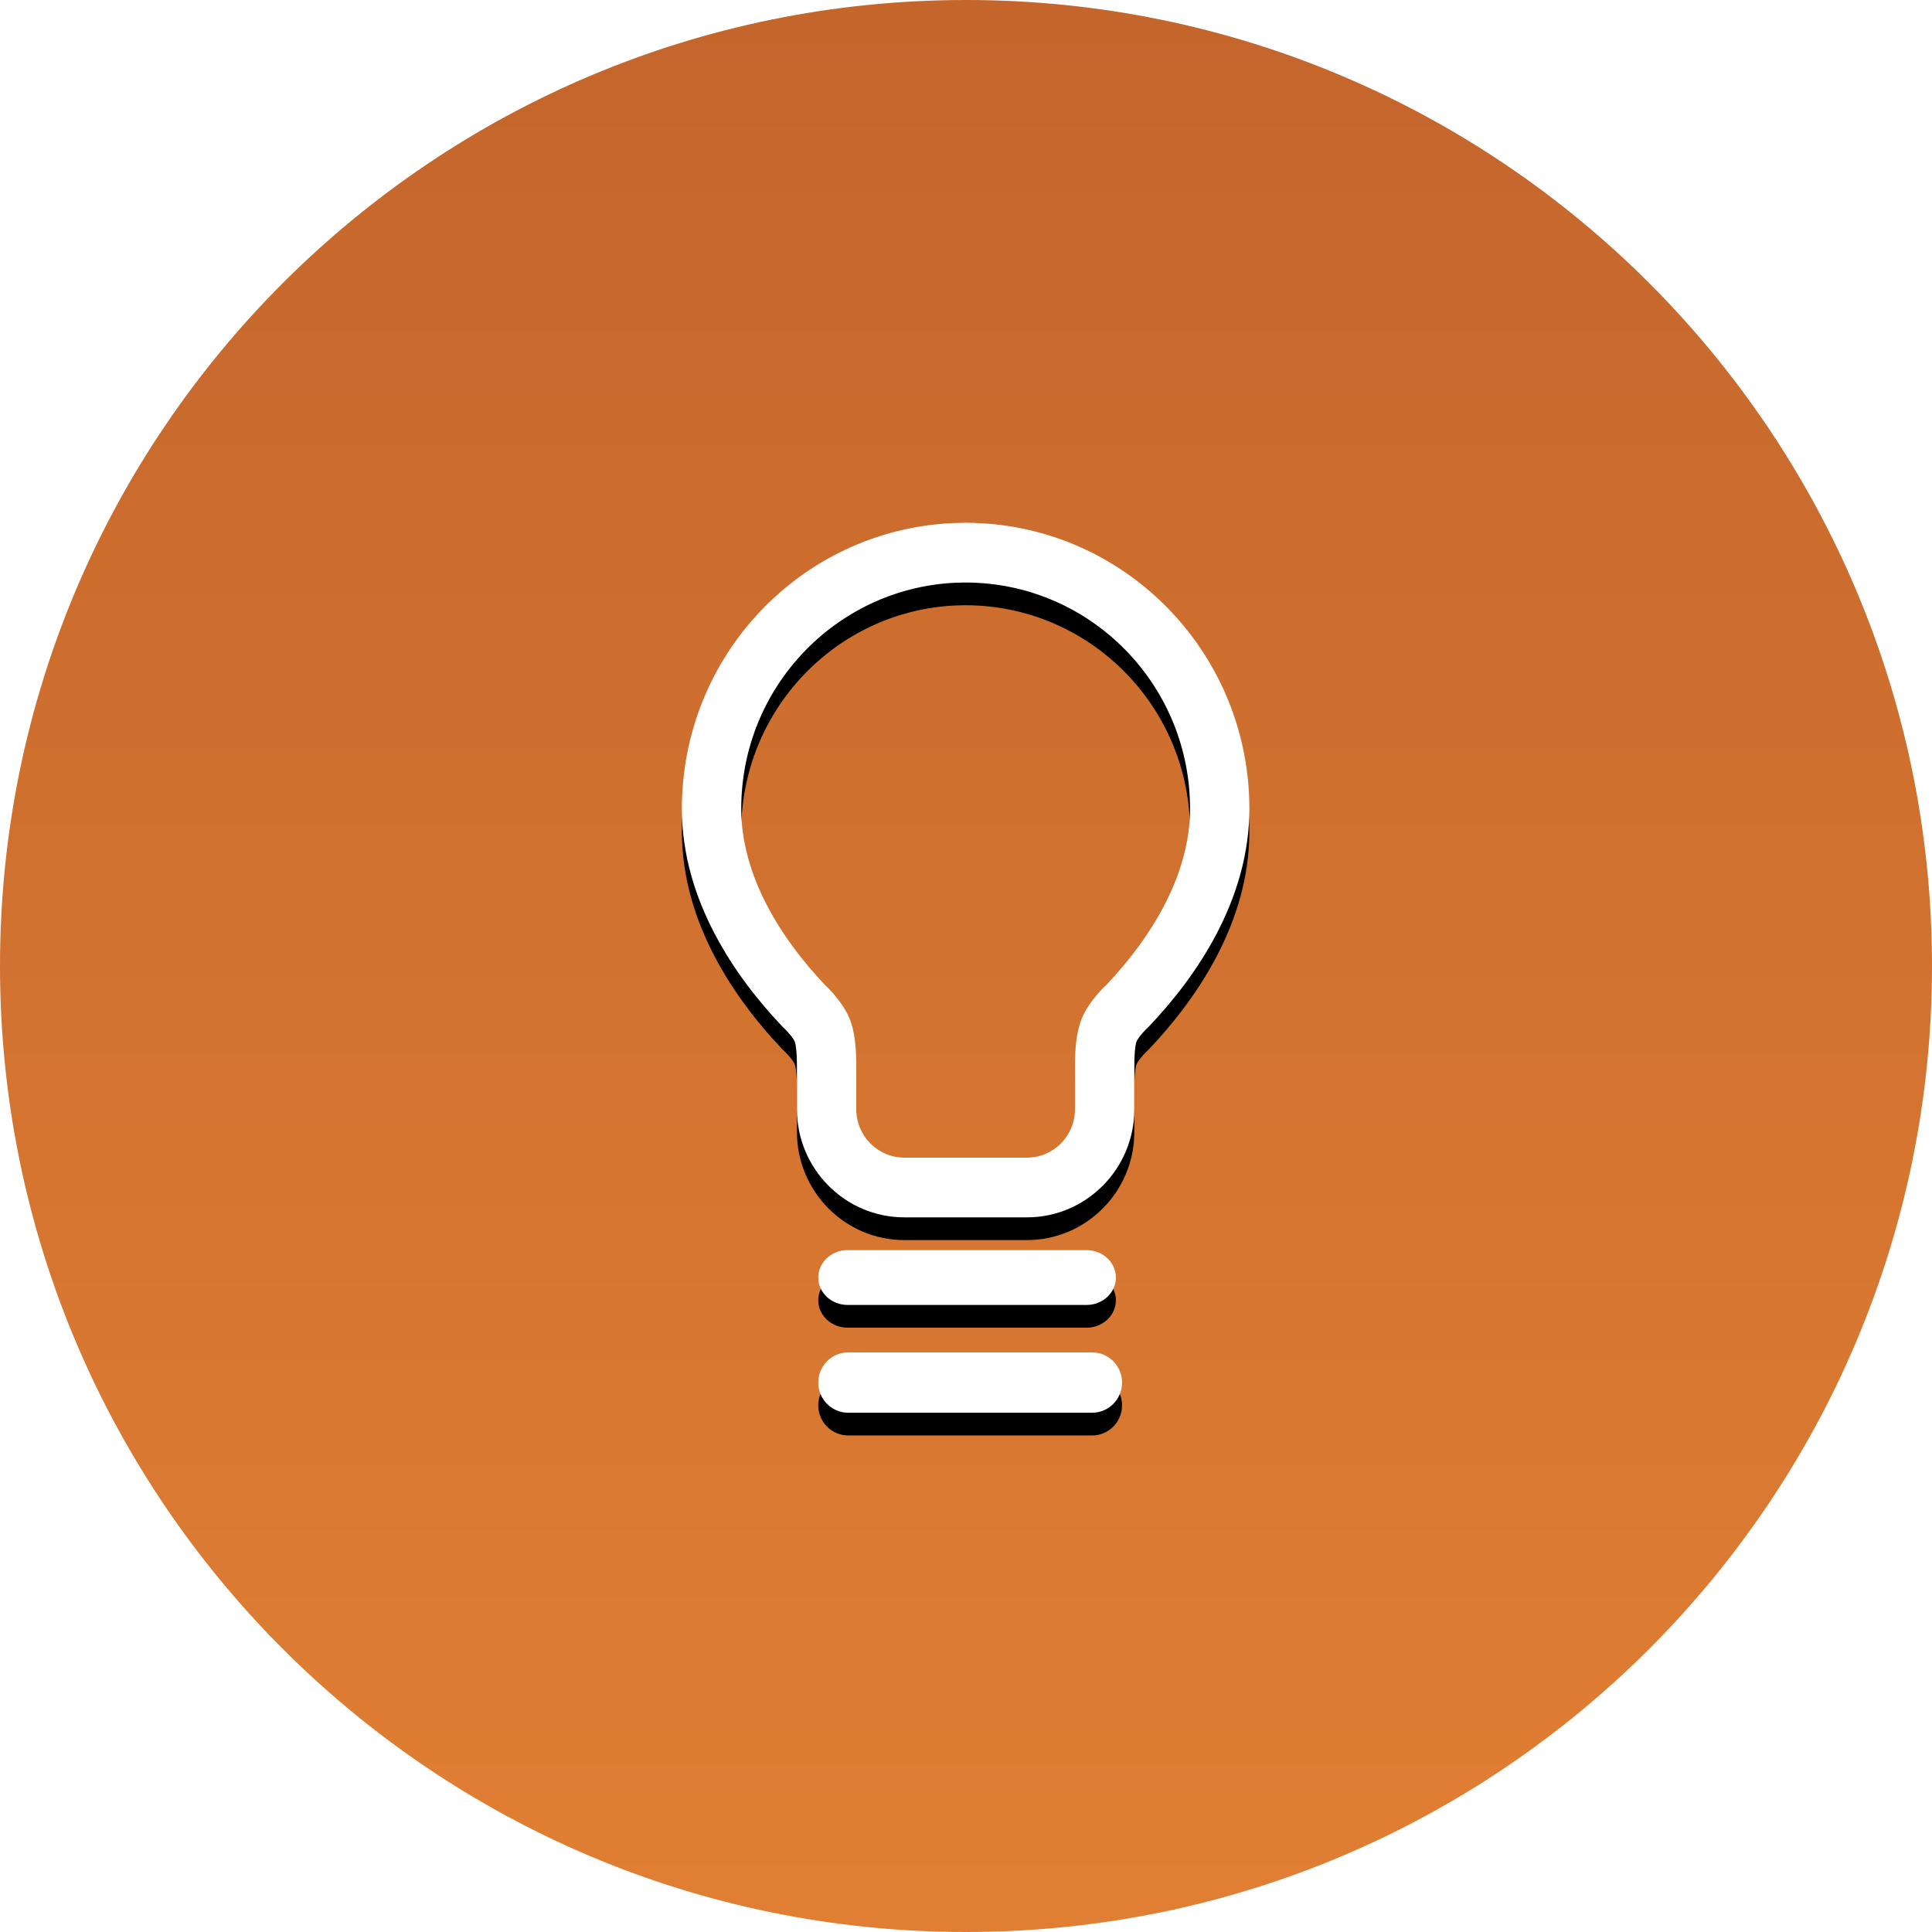 <?xml version="1.0" encoding="UTF-8" standalone="no"?>
<svg width="170px" height="170px" viewBox="0 0 170 170" version="1.1" xmlns="http://www.w3.org/2000/svg" xmlns:xlink="http://www.w3.org/1999/xlink">
    <!-- Generator: Sketch 3.7.2 (28276) - http://www.bohemiancoding.com/sketch -->
    <title>goals-circle</title>
    <desc>Created with Sketch.</desc>
    <defs>
        <linearGradient x1="80.643%" y1="142.495%" x2="80.643%" y2="-166.48%" id="linearGradient-1">
            <stop stop-color="#ED8A36" offset="0%"></stop>
            <stop stop-color="#933B21" offset="100%"></stop>
        </linearGradient>
        <path d="M35.608,64 L14.585,64 C13.156,64 12,65.081 12,66.412 C12,67.744 13.156,68.825 14.585,68.825 L35.608,68.825 C37.033,68.825 38.19,67.744 38.19,66.412 C38.19,65.081 37.033,64 35.608,64 Z M36.096,73 L14.638,73 C13.18,73 12,74.19 12,75.654 C12,77.122 13.18,78.309 14.638,78.309 L36.096,78.309 C37.551,78.309 38.732,77.122 38.732,75.654 C38.731,74.189 37.551,73 36.096,73 Z M37.413,40.598 C36.675,41.302 35.693,42.39 35.184,43.63 C34.709,44.786 34.584,46.277 34.59,47.93 L34.59,51.605 C34.59,53.956 32.695,55.862 30.361,55.862 L24.996,55.862 L24.94,55.862 L19.576,55.862 C17.239,55.862 15.346,53.956 15.346,51.605 L15.346,47.93 C15.352,46.277 15.228,44.785 14.754,43.63 C14.245,42.39 13.261,41.302 12.524,40.598 C8.583,36.425 5.222,30.941 5.222,25.159 C5.222,14.512 13.525,5.82 23.969,5.28 C24.291,5.264 24.998,5.256 24.998,5.256 C25.362,5.257 25.724,5.268 26.085,5.29 C36.473,5.884 44.715,14.551 44.715,25.159 C44.714,30.94 41.352,36.425 37.413,40.598 Z M26.379,0.042 C25.929,0.015 25.466,0.001 25.01,0 L24.968,0 L24.931,0.001 C24.931,0.001 24.095,0.012 23.713,0.031 C10.41,0.718 0,11.755 0,25.159 C0,33.263 4.751,39.996 8.738,44.218 L8.833,44.318 L8.931,44.412 C9.573,45.024 9.864,45.481 9.927,45.639 C9.962,45.722 10.13,46.231 10.124,47.91 L10.124,51.605 C10.124,56.85 14.365,61.117 19.575,61.117 L24.94,61.117 L24.996,61.117 L30.361,61.117 C35.572,61.117 39.811,56.85 39.811,51.605 L39.811,47.929 C39.804,46.231 39.973,45.724 40.008,45.638 C40.073,45.48 40.364,45.022 41.004,44.412 L41.103,44.317 L41.197,44.218 C45.183,39.996 49.935,33.262 49.935,25.158 C49.935,11.83 39.588,0.798 26.379,0.042" id="path-2"></path>
        <filter x="-50%" y="-50%" width="200%" height="200%" filterUnits="objectBoundingBox" id="filter-3">
            <feOffset dx="0" dy="2" in="SourceAlpha" result="shadowOffsetOuter1"></feOffset>
            <feGaussianBlur stdDeviation="1" in="shadowOffsetOuter1" result="shadowBlurOuter1"></feGaussianBlur>
            <feColorMatrix values="0 0 0 0 0   0 0 0 0 0   0 0 0 0 0  0 0 0 0.337 0" type="matrix" in="shadowBlurOuter1" result="shadowMatrixOuter1"></feColorMatrix>
            <feOffset dx="0" dy="0" in="SourceAlpha" result="shadowOffsetOuter2"></feOffset>
            <feGaussianBlur stdDeviation="1" in="shadowOffsetOuter2" result="shadowBlurOuter2"></feGaussianBlur>
            <feColorMatrix values="0 0 0 0 0   0 0 0 0 0   0 0 0 0 0  0 0 0 0.278 0" type="matrix" in="shadowBlurOuter2" result="shadowMatrixOuter2"></feColorMatrix>
            <feMerge>
                <feMergeNode in="shadowMatrixOuter1"></feMergeNode>
                <feMergeNode in="shadowMatrixOuter2"></feMergeNode>
            </feMerge>
        </filter>
    </defs>
    <g id="Page-1" stroke="none" stroke-width="1" fill="none" fill-rule="evenodd">
        <g id="Desktop-HD-Copy-5" transform="translate(-1048, -593)">
            <g id="goals-circle" transform="translate(1048, 593)">
                <path d="M85,170 C131.944,170 170,131.944 170,85 C170,38.056 131.944,0 85,0 C38.056,0 0,38.056 0,85 C0,131.944 38.056,170 85,170 Z" id="Oval-1-Copy-2" fill="url(#linearGradient-1)"></path>
                <g id="Group" transform="translate(60, 46)">
                    <g id="Fill-1">
                        <use fill="black" fill-opacity="1" filter="url(#filter-3)" xlink:href="#path-2"></use>
                        <use fill="#FFFFFF" fill-rule="evenodd" xlink:href="#path-2"></use>
                    </g>
                </g>
            </g>
        </g>
    </g>
</svg>